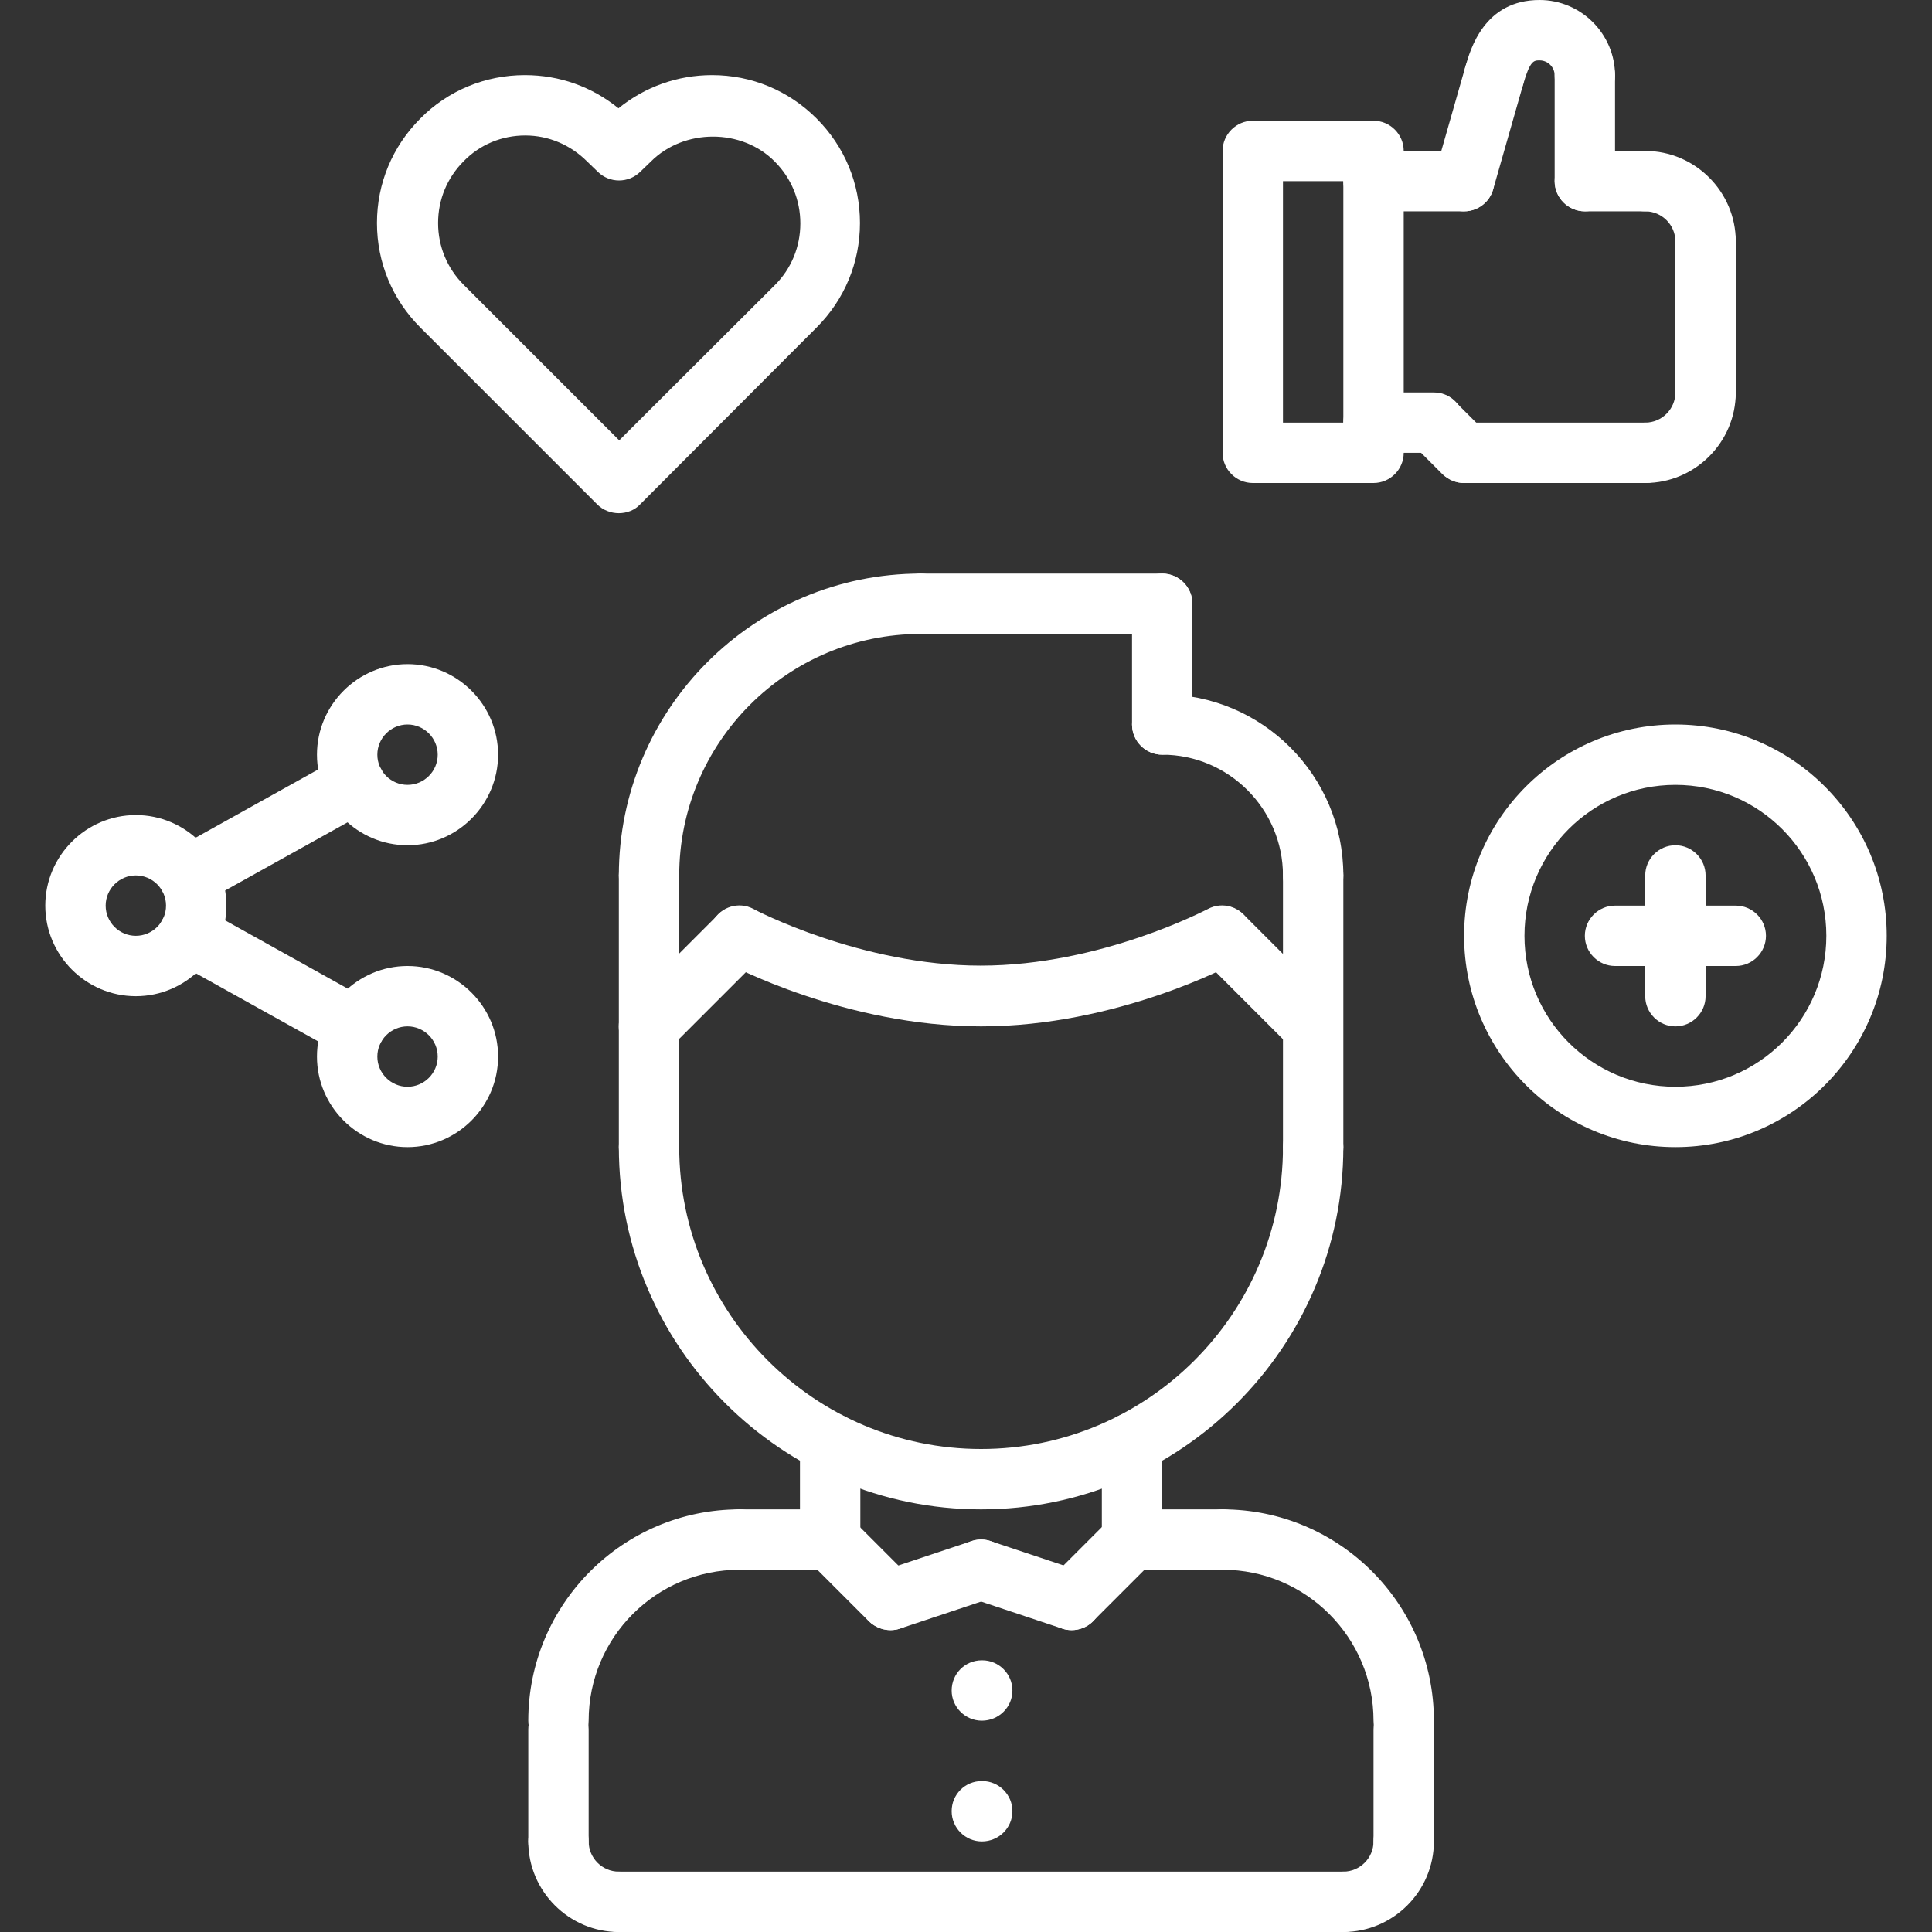 <?xml version="1.0" encoding="UTF-8"?> <!-- Generator: Adobe Illustrator 23.0.1, SVG Export Plug-In . SVG Version: 6.00 Build 0) --> <svg xmlns="http://www.w3.org/2000/svg" xmlns:xlink="http://www.w3.org/1999/xlink" id="Layer_1" x="0px" y="0px" viewBox="0 0 512 512" style="enable-background:new 0 0 512 512;" xml:space="preserve"><rect x="0" y="0" width="512" height="512" fill="#333333" stroke="none"/> <style type="text/css"> .st0{fill:#FFFFFF;} </style> <path class="st0" d="M164,136c-2.1,0-4.2-0.8-5.7-2.3l-46.9-46.9c-7.4-7.4-11.5-17.2-11.5-27.7s4.1-20.3,11.5-27.7 c7.3-7.4,17.2-11.5,27.7-11.5c9.2,0,17.8,3.1,24.8,8.8c7-5.7,15.7-8.8,24.8-8.8c10.5,0,20.3,4.1,27.7,11.5 c7.4,7.4,11.5,17.2,11.5,27.7s-4.1,20.3-11.5,27.7l-2.8,2.8l-44,44.1C168.2,135.2,166.1,136,164,136z M139.2,35.9 c-6.2,0-12,2.4-16.3,6.8c-4.4,4.4-6.8,10.2-6.8,16.4c0,6.2,2.4,12,6.8,16.4l41.2,41.2l41.3-41.2c4.3-4.3,6.7-10.1,6.7-16.3 s-2.4-12-6.8-16.4c-8.7-8.8-24-8.8-32.8,0l-2.8,2.7c-3.1,3.1-8.2,3.1-11.3,0l-2.8-2.7C151.2,38.4,145.4,35.9,139.2,35.9z"></path> <path class="st0" d="M452,72c-4.4,0-8-3.6-8-8c0-4.4-3.6-8-8-8c-4.4,0-8-3.6-8-8s3.6-8,8-8c13.2,0,24,10.8,24,24 C460,68.4,456.4,72,452,72z"></path> <path class="st0" d="M436,128c-4.4,0-8-3.6-8-8s3.6-8,8-8c4.4,0,8-3.6,8-8c0-4.4,3.6-8,8-8s8,3.6,8,8C460,117.2,449.2,128,436,128z"></path> <path class="st0" d="M452,112c-4.4,0-8-3.6-8-8V64c0-4.4,3.6-8,8-8s8,3.6,8,8v40C460,108.4,456.4,112,452,112z"></path> <path class="st0" d="M436,56h-16c-4.4,0-8-3.6-8-8s3.6-8,8-8h16c4.4,0,8,3.6,8,8S440.4,56,436,56z"></path> <path class="st0" d="M436,128h-48c-4.4,0-8-3.6-8-8s3.6-8,8-8h48c4.4,0,8,3.6,8,8S440.4,128,436,128z"></path> <path class="st0" d="M420,56c-4.4,0-8-3.6-8-8V20c0-4.4,3.6-8,8-8s8,3.6,8,8v28C428,52.4,424.4,56,420,56z"></path> <path class="st0" d="M388,56c-0.7,0-1.5-0.1-2.2-0.3c-4.3-1.2-6.7-5.6-5.5-9.9l8-28c1.2-4.3,5.7-6.7,9.9-5.5 c4.3,1.2,6.7,5.6,5.5,9.9l-8,28C394.7,53.7,391.5,56,388,56z"></path> <path class="st0" d="M396,28c-0.7,0-1.5-0.1-2.2-0.3c-4.3-1.2-6.7-5.6-5.5-9.9C389.7,12.9,393.4,0,408,0c11,0,20,9,20,20 c0,4.4-3.6,8-8,8s-8-3.6-8-8c0-2.2-1.8-4-4-4c-1.5,0-2.5,0-4.3,6.2C402.7,25.7,399.5,28,396,28z"></path> <path class="st0" d="M388,128c-2,0-4.1-0.8-5.7-2.3l-8-8c-3.1-3.1-3.1-8.2,0-11.3s8.2-3.1,11.3,0l8,8c3.1,3.1,3.1,8.2,0,11.3 C392.1,127.2,390,128,388,128z"></path> <path class="st0" d="M388,56h-24c-4.4,0-8-3.6-8-8s3.6-8,8-8h24c4.4,0,8,3.6,8,8S392.4,56,388,56z"></path> <path class="st0" d="M380,120h-16c-4.4,0-8-3.6-8-8s3.6-8,8-8h16c4.4,0,8,3.6,8,8S384.4,120,380,120z"></path> <path class="st0" d="M364,128h-32c-4.4,0-8-3.6-8-8V40c0-4.4,3.6-8,8-8h32c4.4,0,8,3.6,8,8v80C372,124.4,368.4,128,364,128z M340,112h16V48h-16V112z"></path> <path class="st0" d="M444,304c-30.9,0-56-25.1-56-56s25.1-56,56-56s56,25.1,56,56S474.9,304,444,304z M444,208 c-22.1,0-40,17.9-40,40s17.9,40,40,40s40-17.9,40-40S466.1,208,444,208z"></path> <path class="st0" d="M444,272c-4.4,0-8-3.6-8-8v-32c0-4.4,3.6-8,8-8s8,3.6,8,8v32C452,268.4,448.4,272,444,272z"></path> <path class="st0" d="M460,256h-32c-4.4,0-8-3.6-8-8s3.6-8,8-8h32c4.4,0,8,3.6,8,8S464.4,256,460,256z"></path> <path class="st0" d="M36,264c-13.2,0-24-10.8-24-24s10.8-24,24-24s24,10.8,24,24S49.2,264,36,264z M36,232c-4.4,0-8,3.6-8,8 s3.6,8,8,8s8-3.6,8-8S40.4,232,36,232z"></path> <path class="st0" d="M108,224c-13.2,0-24-10.8-24-24s10.8-24,24-24s24,10.8,24,24S121.2,224,108,224z M108,192c-4.4,0-8,3.6-8,8 s3.6,8,8,8s8-3.6,8-8S112.4,192,108,192z"></path> <path class="st0" d="M108,304c-13.2,0-24-10.8-24-24s10.8-24,24-24s24,10.8,24,24S121.2,304,108,304z M108,272c-4.4,0-8,3.6-8,8 s3.6,8,8,8s8-3.6,8-8S112.4,272,108,272z"></path> <path class="st0" d="M94,280.2c-1.3,0-2.6-0.3-3.9-1l-44-24.5c-3.9-2.1-5.3-7-3.1-10.9s7-5.3,10.9-3.1l44,24.5 c3.9,2.1,5.3,7,3.1,10.9C99.5,278.8,96.8,280.2,94,280.2z"></path> <path class="st0" d="M50,240.2c-2.8,0-5.5-1.5-7-4.1c-2.2-3.9-0.8-8.7,3.1-10.9l44-24.5c3.9-2.2,8.7-0.8,10.9,3.1 c2.2,3.9,0.8,8.7-3.1,10.9l-44,24.5C52.6,239.9,51.3,240.2,50,240.2z"></path> <path class="st0" d="M148,464c-4.4,0-8-3.6-8-8c0-30.9,25.1-56,56-56c4.4,0,8,3.6,8,8s-3.6,8-8,8c-22.1,0-40,17.9-40,40 C156,460.4,152.4,464,148,464z"></path> <path class="st0" d="M220,416h-24c-4.4,0-8-3.6-8-8s3.6-8,8-8h24c4.4,0,8,3.6,8,8S224.4,416,220,416z"></path> <path class="st0" d="M148,496c-4.4,0-8-3.6-8-8v-29.7c0-4.4,3.6-8,8-8s8,3.6,8,8V488C156,492.4,152.4,496,148,496z"></path> <path class="st0" d="M372,464c-4.4,0-8-3.6-8-8c0-22-17.9-40-40-40c-4.4,0-8-3.6-8-8s3.6-8,8-8c30.9,0,56,25.1,56,56 C380,460.4,376.4,464,372,464z"></path> <path class="st0" d="M324,416h-24c-4.4,0-8-3.6-8-8s3.6-8,8-8h24c4.4,0,8,3.6,8,8S328.4,416,324,416z"></path> <path class="st0" d="M372,496c-4.4,0-8-3.6-8-8v-29.7c0-4.4,3.6-8,8-8s8,3.6,8,8V488C380,492.4,376.4,496,372,496z"></path> <path class="st0" d="M356,512H164c-4.4,0-8-3.6-8-8s3.6-8,8-8h192c4.4,0,8,3.6,8,8S360.4,512,356,512z"></path> <path class="st0" d="M220,416c-4.4,0-8-3.6-8-8v-25.6c0-4.4,3.6-8,8-8s8,3.6,8,8V408C228,412.4,224.4,416,220,416z"></path> <path class="st0" d="M300,416c-4.4,0-8-3.6-8-8v-25.6c0-4.4,3.6-8,8-8s8,3.6,8,8V408C308,412.4,304.4,416,300,416z"></path> <path class="st0" d="M260,400c-52.9,0-96-43.1-96-96c0-4.4,3.6-8,8-8s8,3.6,8,8c0,44.1,35.9,80,80,80s80-35.9,80-80c0-4.4,3.6-8,8-8 s8,3.6,8,8C356,356.9,312.9,400,260,400z"></path> <path class="st0" d="M172,312c-4.4,0-8-3.6-8-8v-72c0-4.4,3.6-8,8-8s8,3.6,8,8v72C180,308.4,176.4,312,172,312z"></path> <path class="st0" d="M348,312c-4.4,0-8-3.6-8-8v-72c0-4.4,3.6-8,8-8s8,3.6,8,8v72C356,308.4,352.4,312,348,312z"></path> <path class="st0" d="M348,240c-4.4,0-8-3.6-8-8c0-17.6-14.4-32-32-32c-4.4,0-8-3.6-8-8s3.6-8,8-8c26.5,0,48,21.5,48,48 C356,236.4,352.4,240,348,240z"></path> <path class="st0" d="M308,200c-4.4,0-8-3.6-8-8v-32c0-4.4,3.6-8,8-8s8,3.6,8,8v32C316,196.4,312.4,200,308,200z"></path> <path class="st0" d="M308,168h-64c-4.4,0-8-3.6-8-8s3.6-8,8-8h64c4.4,0,8,3.6,8,8S312.4,168,308,168z"></path> <path class="st0" d="M172,240c-4.4,0-8-3.6-8-8c0-44.1,35.9-80,80-80c4.4,0,8,3.6,8,8s-3.6,8-8,8c-35.3,0-64,28.7-64,64 C180,236.4,176.4,240,172,240z"></path> <path class="st0" d="M348,280c-2,0-4.1-0.8-5.7-2.3l-24-24c-3.1-3.1-3.1-8.2,0-11.3s8.2-3.1,11.3,0l24,24c3.1,3.1,3.1,8.2,0,11.3 C352.1,279.2,350,280,348,280z"></path> <path class="st0" d="M260,272c-35.9,0-66.5-16.3-67.8-17c-3.9-2.1-5.3-6.9-3.3-10.8c2.1-3.9,6.9-5.4,10.8-3.3 c0.3,0.2,28.5,15,60.2,15c31.9,0,59.9-14.9,60.2-15c3.9-2.1,8.7-0.6,10.8,3.3c2.1,3.9,0.6,8.7-3.3,10.8 C326.5,255.7,295.9,272,260,272z"></path> <path class="st0" d="M172,280c-2,0-4.1-0.8-5.7-2.3c-3.1-3.1-3.1-8.2,0-11.3l24-24c3.1-3.1,8.2-3.1,11.3,0s3.1,8.2,0,11.3l-24,24 C176.1,279.2,174,280,172,280z"></path> <path class="st0" d="M236,432c-2,0-4.1-0.8-5.7-2.3l-16-16c-3.1-3.1-3.1-8.2,0-11.3s8.2-3.1,11.3,0l16,16c3.1,3.1,3.1,8.2,0,11.3 C240.1,431.2,238,432,236,432z"></path> <path class="st0" d="M236,432c-3.4,0-6.5-2.1-7.6-5.5c-1.4-4.2,0.9-8.7,5.1-10.1l24-8c4.2-1.4,8.7,0.9,10.1,5.1 c1.4,4.2-0.9,8.7-5.1,10.1l-24,8C237.7,431.9,236.8,432,236,432z"></path> <path class="st0" d="M284,432c-2,0-4.1-0.8-5.7-2.3c-3.1-3.1-3.1-8.2,0-11.3l16-16c3.1-3.1,8.2-3.1,11.3,0s3.1,8.2,0,11.3l-16,16 C288.1,431.2,286,432,284,432z"></path> <path class="st0" d="M284,432c-0.8,0-1.7-0.1-2.5-0.4l-24-8c-4.2-1.4-6.5-5.9-5.1-10.1c1.4-4.2,5.9-6.5,10.1-5.1l24,8 c4.2,1.4,6.5,5.9,5.1,10.1C290.5,429.9,287.4,432,284,432z"></path> <path class="st0" d="M356,512c-4.4,0-8-3.6-8-8s3.6-8,8-8c4.4,0,8-3.6,8-8c0-4.4,3.6-8,8-8s8,3.6,8,8C380,501.2,369.2,512,356,512z"></path> <path class="st0" d="M164,512c-13.2,0-24-10.8-24-24c0-4.4,3.6-8,8-8s8,3.6,8,8c0,4.4,3.6,8,8,8c4.4,0,8,3.6,8,8S168.4,512,164,512z "></path> <path class="st0" d="M260.2,488c-4.4,0-8-3.6-8-8s3.5-8,8-8h0.1c4.4,0,8,3.6,8,8S264.7,488,260.2,488z"></path> <path class="st0" d="M260.2,456c-4.4,0-8-3.6-8-8s3.5-8,8-8h0.1c4.4,0,8,3.6,8,8S264.7,456,260.2,456z"></path> </svg> 